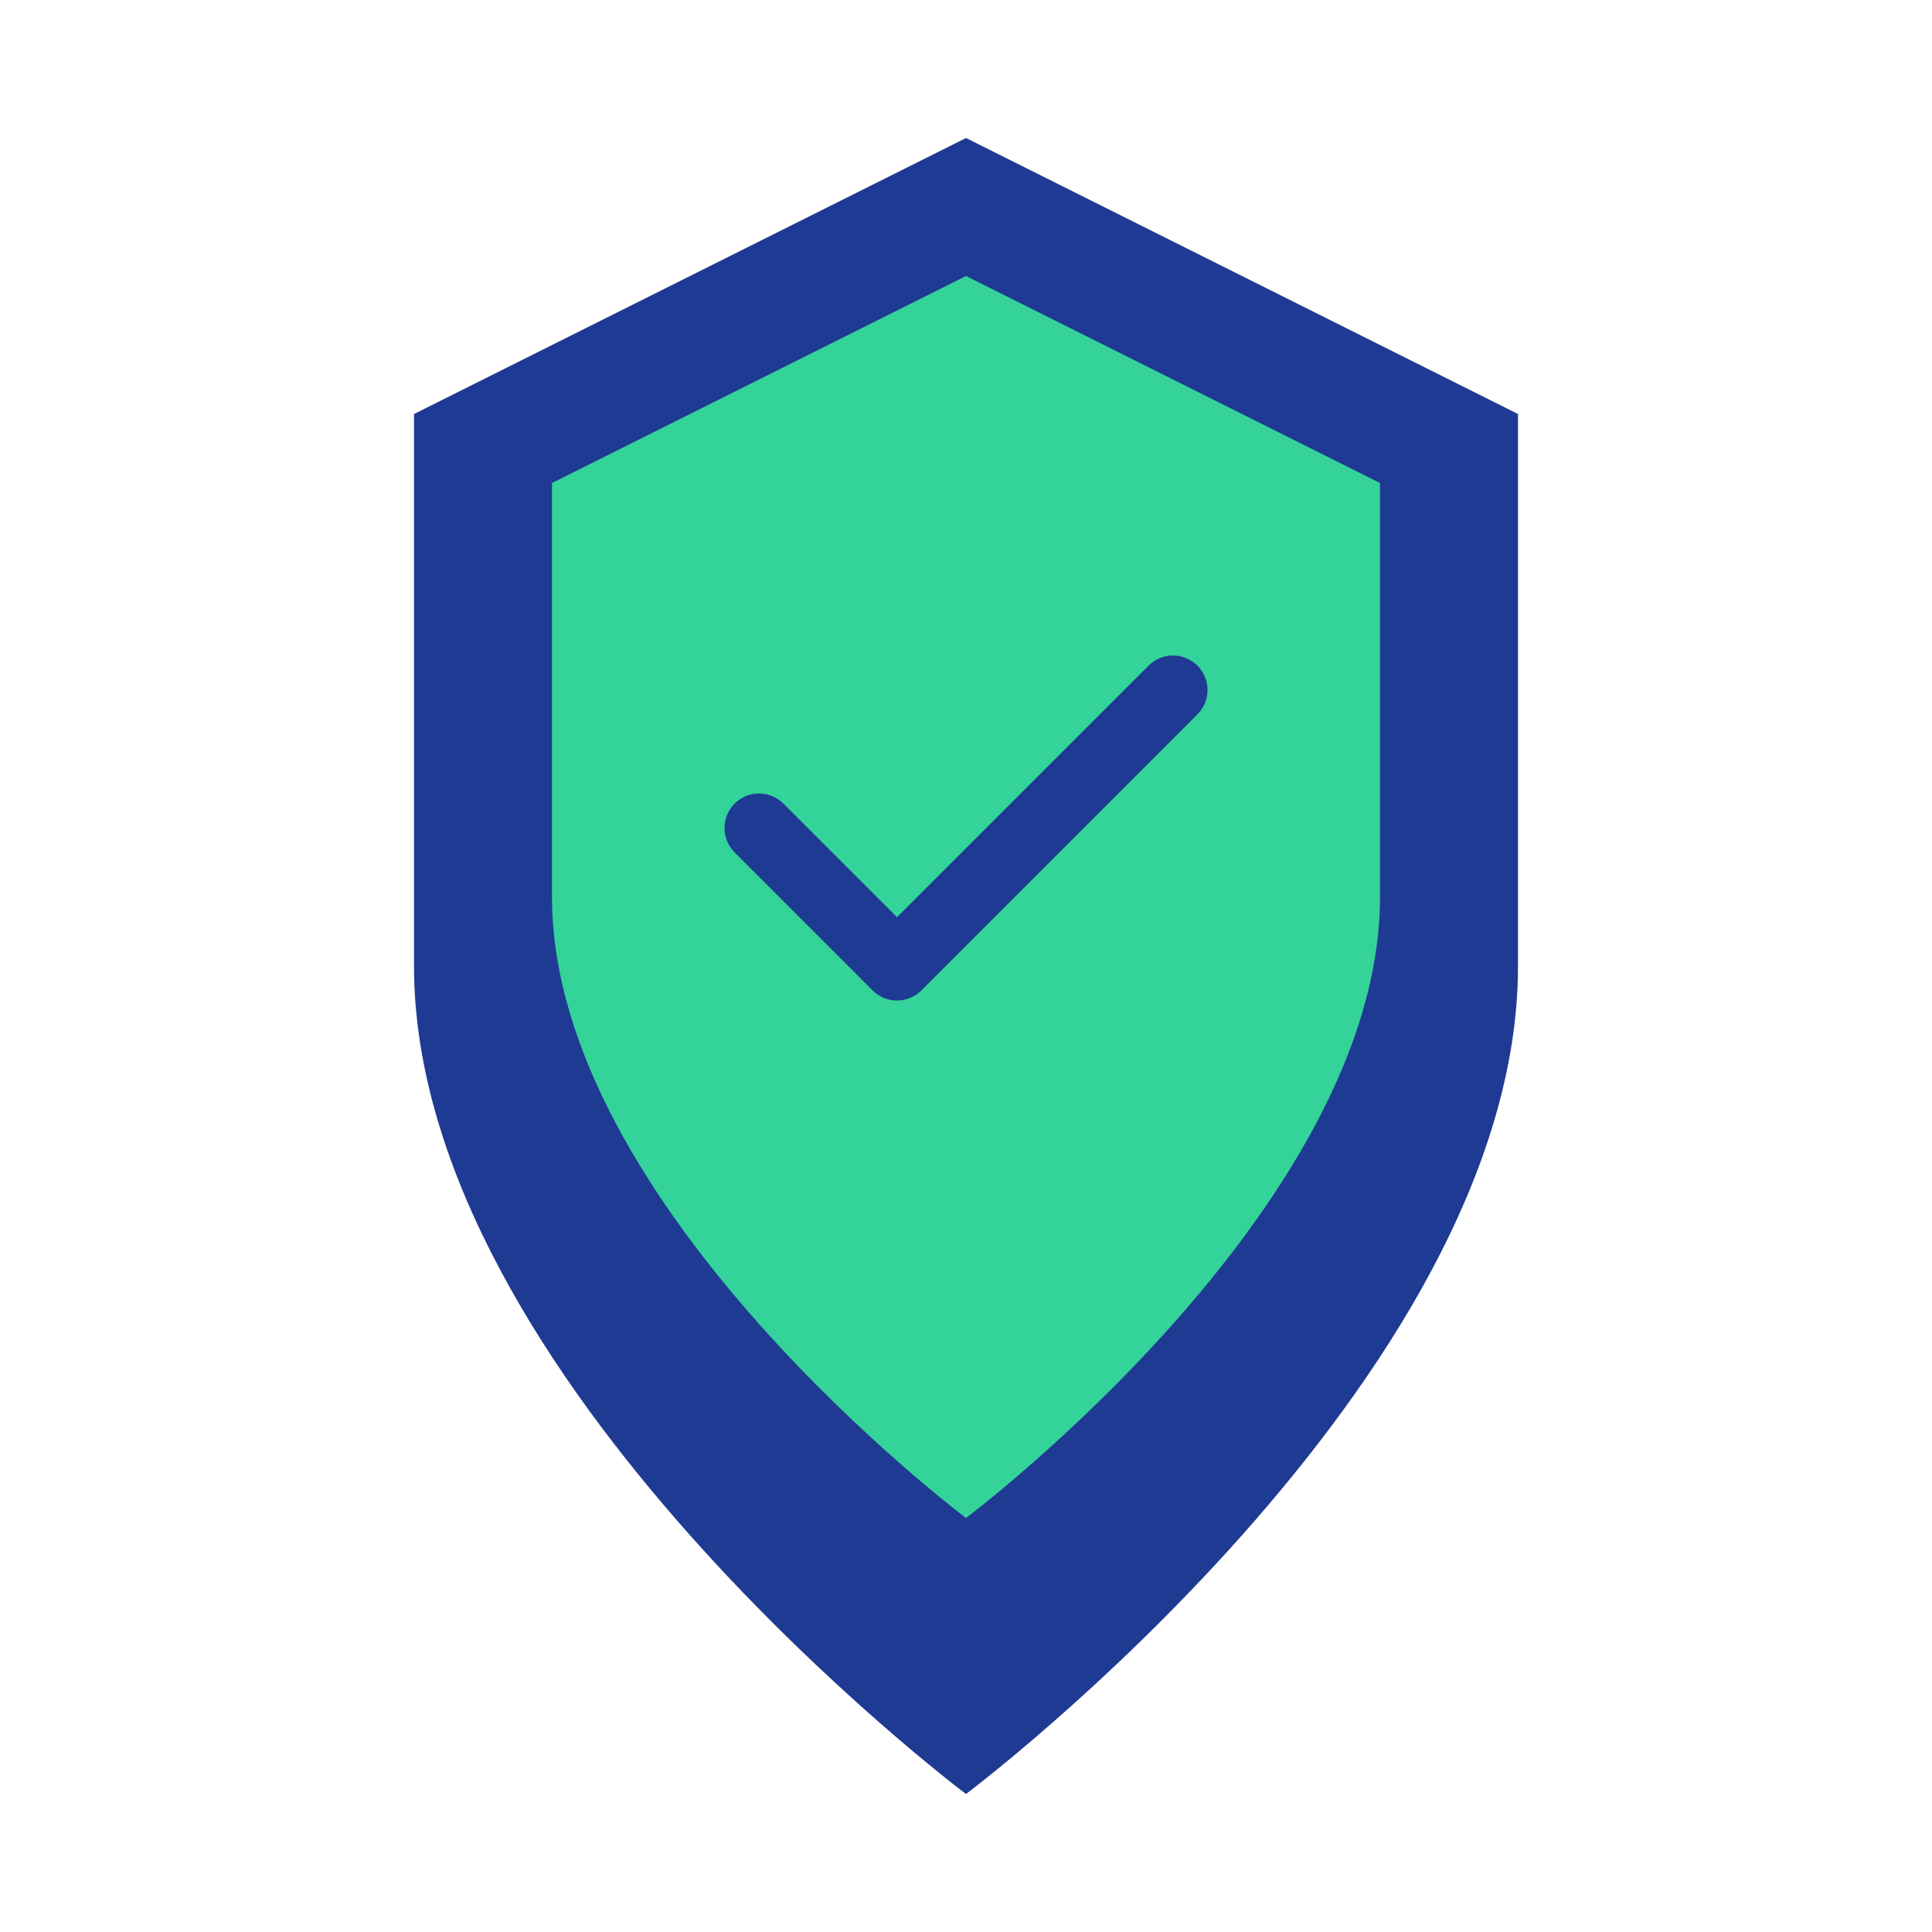 <svg width="56" height="56" viewBox="0 0 56 56" fill="none" xmlns="http://www.w3.org/2000/svg">
  <path d="M28 4l16 8v16c0 12-16 24-16 24S12 40 12 28V12l16-8z" fill="#1f3a93"/>
  <path d="M28 8l12 6v12c0 9-12 18-12 18s-12-9-12-18V14l12-6z" fill="#34d399"/>
  <path d="M22 24l4 4 8-8" stroke="#1f3a93" stroke-width="2" stroke-linecap="round" stroke-linejoin="round"/>
</svg>